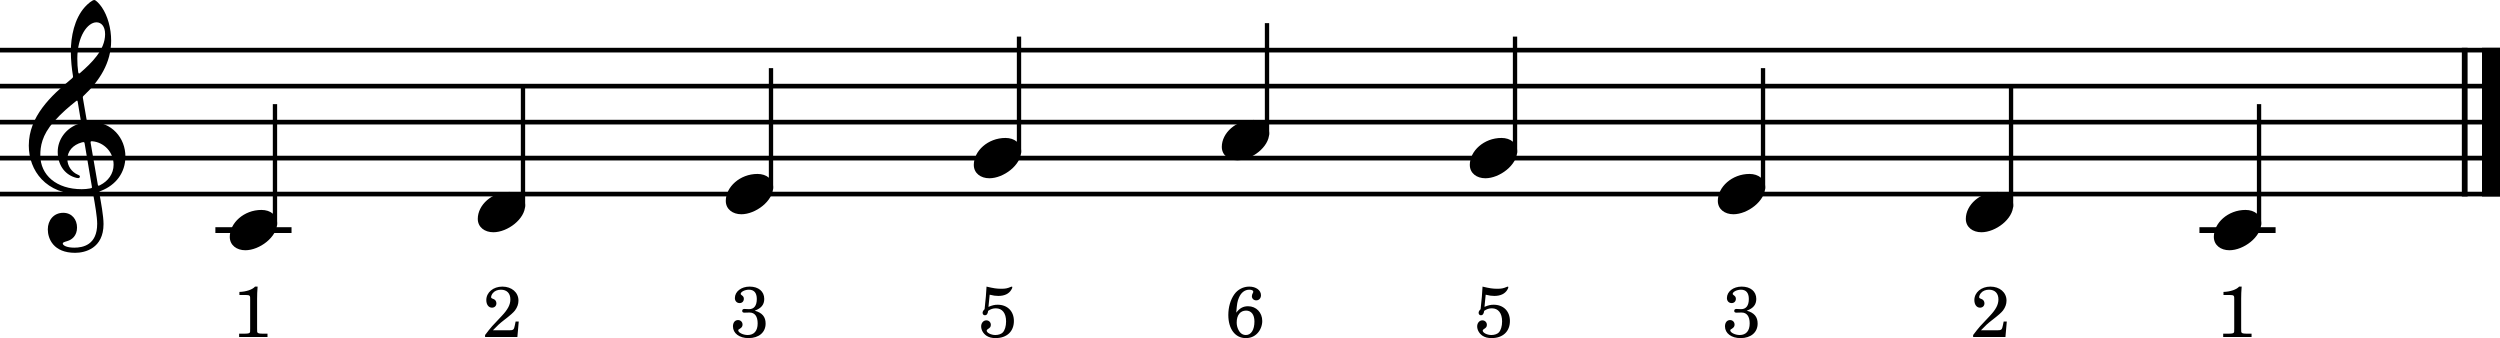 <?xml version="1.0" encoding="UTF-8" standalone="no"?>
<svg
   xmlns:dc="http://purl.org/dc/elements/1.1/"
   xmlns:cc="http://creativecommons.org/ns#"
   xmlns:rdf="http://www.w3.org/1999/02/22-rdf-syntax-ns#"
   xmlns:svg="http://www.w3.org/2000/svg"
   xmlns="http://www.w3.org/2000/svg"
   xmlns:sodipodi="http://sodipodi.sourceforge.net/DTD/sodipodi-0.dtd"
   xmlns:inkscape="http://www.inkscape.org/namespaces/inkscape"
   width="1919.641"
   height="259.618"
   viewBox="0 0 1919.641 259.618"
   version="1.2"
   id="svg80"
   sodipodi:docname="pentatonische-reihe-1.svg"
   inkscape:version="0.92.3 (2405546, 2018-03-11)">
  <defs
     id="defs84" />
  <sodipodi:namedview
     pagecolor="#ffffff"
     bordercolor="#666666"
     borderopacity="1"
     objecttolerance="10"
     gridtolerance="10"
     guidetolerance="10"
     inkscape:pageopacity="0"
     inkscape:pageshadow="2"
     inkscape:window-width="830"
     inkscape:window-height="480"
     id="namedview82"
     showgrid="false"
     inkscape:zoom="0.17840465"
     inkscape:cx="1350.0009"
     inkscape:cy="201.9985"
     inkscape:window-x="0"
     inkscape:window-y="0"
     inkscape:window-maximized="0"
     inkscape:current-layer="svg80" />
  <title
     id="title2">pentatonische-reihe</title>
  <desc
     id="desc4">Generated by MuseScore 3.6.2</desc>
  <polyline
     class="StaffLines"
     points="138.189,193.465 2057.83,193.465"
     id="polyline6"
     style="fill:none;stroke:#000000;stroke-width:3.59;stroke-linejoin:bevel"
     transform="translate(-138.189,-154.979)" />
  <polyline
     class="StaffLines"
     points="138.189,221.102 2057.83,221.102"
     id="polyline8"
     style="fill:none;stroke:#000000;stroke-width:3.59;stroke-linejoin:bevel"
     transform="translate(-138.189,-154.979)" />
  <polyline
     class="StaffLines"
     points="138.189,248.74 2057.83,248.74"
     id="polyline10"
     style="fill:none;stroke:#000000;stroke-width:3.59;stroke-linejoin:bevel"
     transform="translate(-138.189,-154.979)" />
  <polyline
     class="StaffLines"
     points="138.189,276.378 2057.83,276.378"
     id="polyline12"
     style="fill:none;stroke:#000000;stroke-width:3.59;stroke-linejoin:bevel"
     transform="translate(-138.189,-154.979)" />
  <polyline
     class="StaffLines"
     points="138.189,304.016 2057.83,304.016"
     id="polyline14"
     style="fill:none;stroke:#000000;stroke-width:3.59;stroke-linejoin:bevel"
     transform="translate(-138.189,-154.979)" />
  <polyline
     class="BarLine"
     points="2030.74,191.668 2030.74,305.812"
     id="polyline16"
     style="fill:none;stroke:#000000;stroke-width:4.42;stroke-linejoin:bevel"
     transform="translate(-138.189,-154.979)" />
  <polyline
     class="BarLine"
     points="2050.92,191.668 2050.92,305.812"
     id="polyline18"
     style="fill:none;stroke:#000000;stroke-width:13.82;stroke-linejoin:bevel"
     transform="translate(-138.189,-154.979)" />
  <polyline
     class="LedgerLine"
     points="303.567,331.654 362.046,331.654"
     id="polyline20"
     style="fill:none;stroke:#000000;stroke-width:4.42;stroke-linejoin:bevel"
     transform="translate(-138.189,-154.979)" />
  <polyline
     class="LedgerLine"
     points="1827.04,331.654 1885.52,331.654"
     id="polyline22"
     style="fill:none;stroke:#000000;stroke-width:4.42;stroke-linejoin:bevel"
     transform="translate(-138.189,-154.979)" />
  <polyline
     class="Stem"
     points="349.333,327.939 349.333,234.921"
     id="polyline24"
     style="fill:none;stroke:#000000;stroke-width:3.32;stroke-linejoin:bevel"
     transform="translate(-138.189,-154.979)" />
  <polyline
     class="Stem"
     points="539.768,314.12 539.768,221.102"
     id="polyline26"
     style="fill:none;stroke:#000000;stroke-width:3.32;stroke-linejoin:bevel"
     transform="translate(-138.189,-154.979)" />
  <polyline
     class="Stem"
     points="730.202,300.301 730.202,207.283"
     id="polyline28"
     style="fill:none;stroke:#000000;stroke-width:3.32;stroke-linejoin:bevel"
     transform="translate(-138.189,-154.979)" />
  <polyline
     class="Stem"
     points="920.637,272.663 920.637,183.1"
     id="polyline30"
     style="fill:none;stroke:#000000;stroke-width:3.32;stroke-linejoin:bevel"
     transform="translate(-138.189,-154.979)" />
  <polyline
     class="Stem"
     points="1111.07,258.845 1111.07,172.736"
     id="polyline32"
     style="fill:none;stroke:#000000;stroke-width:3.32;stroke-linejoin:bevel"
     transform="translate(-138.189,-154.979)" />
  <polyline
     class="Stem"
     points="1301.51,272.663 1301.51,183.1"
     id="polyline34"
     style="fill:none;stroke:#000000;stroke-width:3.32;stroke-linejoin:bevel"
     transform="translate(-138.189,-154.979)" />
  <polyline
     class="Stem"
     points="1491.94,300.301 1491.94,207.283"
     id="polyline36"
     style="fill:none;stroke:#000000;stroke-width:3.32;stroke-linejoin:bevel"
     transform="translate(-138.189,-154.979)" />
  <polyline
     class="Stem"
     points="1682.38,314.12 1682.38,221.102"
     id="polyline38"
     style="fill:none;stroke:#000000;stroke-width:3.32;stroke-linejoin:bevel"
     transform="translate(-138.189,-154.979)" />
  <polyline
     class="Stem"
     points="1872.81,327.939 1872.81,234.921"
     id="polyline40"
     style="fill:none;stroke:#000000;stroke-width:3.32;stroke-linejoin:bevel"
     transform="translate(-138.189,-154.979)" />
  <path
     class="Note"
     d="m 176.433,181.875 c 0,6.408 5.303,10.278 11.936,10.278 10.951,0 24.442,-10.174 24.442,-20.677 0,-6.184 -4.975,-10.278 -12.057,-10.278 -13.491,0 -24.321,10.053 -24.321,20.677"
     id="path42"
     inkscape:connector-curvature="0"
     style="stroke-width:1.106" />
  <path
     class="Note"
     d="m 366.867,168.056 c 0,6.408 5.303,10.278 11.936,10.278 10.951,0 24.442,-10.174 24.442,-20.677 0,-6.184 -4.975,-10.278 -12.057,-10.278 -13.491,0 -24.321,10.053 -24.321,20.677"
     id="path44"
     inkscape:connector-curvature="0"
     style="stroke-width:1.106" />
  <path
     class="Note"
     d="m 557.302,154.237 c 0,6.408 5.303,10.278 11.936,10.278 10.951,0 24.442,-10.174 24.442,-20.677 0,-6.184 -4.975,-10.278 -12.057,-10.278 -13.491,0 -24.321,10.053 -24.321,20.677"
     id="path46"
     inkscape:connector-curvature="0"
     style="stroke-width:1.106" />
  <path
     class="Note"
     d="m 747.736,126.599 c 0,6.408 5.303,10.278 11.936,10.278 10.951,0 24.442,-10.174 24.442,-20.677 0,-6.184 -4.975,-10.278 -12.057,-10.278 -13.491,0 -24.321,10.053 -24.321,20.677"
     id="path48"
     inkscape:connector-curvature="0"
     style="stroke-width:1.106" />
  <path
     class="Note"
     d="m 938.171,112.78 c 0,6.408 5.303,10.278 11.936,10.278 10.951,0 24.442,-10.174 24.442,-20.677 0,-6.184 -4.975,-10.278 -12.057,-10.278 -13.491,0 -24.321,10.053 -24.321,20.677"
     id="path50"
     inkscape:connector-curvature="0"
     style="stroke-width:1.106" />
  <path
     class="Note"
     d="m 1128.601,126.599 c 0,6.408 5.303,10.278 11.936,10.278 10.951,0 24.442,-10.174 24.442,-20.677 0,-6.184 -4.975,-10.278 -12.057,-10.278 -13.491,0 -24.321,10.053 -24.321,20.677"
     id="path52"
     inkscape:connector-curvature="0"
     style="stroke-width:1.106" />
  <path
     class="Note"
     d="m 1319.041,154.237 c 0,6.408 5.303,10.278 11.936,10.278 10.951,0 24.442,-10.174 24.442,-20.677 0,-6.184 -4.975,-10.278 -12.057,-10.278 -13.491,0 -24.321,10.053 -24.321,20.677"
     id="path54"
     inkscape:connector-curvature="0"
     style="stroke-width:1.106" />
  <path
     class="Note"
     d="m 1509.471,168.056 c 0,6.408 5.303,10.278 11.936,10.278 10.951,0 24.442,-10.174 24.442,-20.677 0,-6.184 -4.975,-10.278 -12.057,-10.278 -13.491,0 -24.321,10.053 -24.321,20.677"
     id="path56"
     inkscape:connector-curvature="0"
     style="stroke-width:1.106" />
  <path
     class="Note"
     d="m 1699.911,181.875 c 0,6.408 5.303,10.278 11.936,10.278 10.951,0 24.442,-10.174 24.442,-20.677 0,-6.184 -4.975,-10.278 -12.057,-10.278 -13.491,0 -24.321,10.053 -24.321,20.677"
     id="path58"
     inkscape:connector-curvature="0"
     style="stroke-width:1.106" />
  <path
     class="Clef"
     d="m 62.358,149.262 c 2.539,0 5.407,-0.225 7.618,-0.674 1.226,-0.207 1.451,-0.328 1.658,1.002 1.33,7.41 2.988,17.032 2.988,22.231 0,16.358 -11.055,18.345 -17.567,18.345 -5.977,0 -8.861,-1.762 -8.861,-3.213 0,-0.76 1.002,-1.106 3.541,-1.866 3.437,-1.002 7.41,-3.99 7.41,-10.399 0,-6.08 -3.869,-11.28 -10.606,-11.28 -7.41,0 -11.832,5.856 -11.832,12.713 0,7.186 4.301,18.016 21.005,18.016 7.41,0 21.782,-3.317 21.782,-22.11 0,-6.288 -1.986,-16.79 -3.213,-23.648 -0.225,-1.33 -0.104,-1.226 1.434,-1.883 11.176,-4.422 18.586,-13.819 18.586,-26.308 0,-14.164 -10.399,-26.653 -26.653,-26.653 -2.867,0 -2.867,0 -3.196,-1.986 L 63.688,75.521 c -0.225,-1.33 0,-1.434 0.656,-2.107 11.936,-11.159 21.005,-25.202 21.005,-42.113 0,-9.621 -2.66,-19.139 -7.186,-25.773 C 76.505,3.11 73.637,0 72.411,0 70.873,0 67.436,2.885 65.225,5.321 57.055,14.372 54.394,28.191 54.394,39.695 c 0,6.409 0.777,13.594 1.555,18.137 0.207,1.33 0.328,1.537 -1.002,2.643 C 39.021,73.638 22.11,89.443 22.11,111.778 c 0,19.243 13.163,37.484 40.248,37.484 M 30.954,119.188 c 0,-6.529 1.106,-15.253 10.278,-25.651 6.633,-7.41 11.729,-11.504 16.928,-15.702 1.106,-0.881 1.313,-0.777 1.537,0.449 l 2.332,14.147 c 0.328,2.107 0.328,1.986 -1.658,2.66 -9.742,3.317 -16.047,12.04 -16.047,21.437 0,9.95 5.199,17.032 12.731,19.571 0.881,0.328 2.211,0.674 2.971,0.674 0.898,0 1.33,-0.553 1.33,-1.226 0,-0.777 -0.881,-1.106 -1.658,-1.434 -4.647,-1.986 -7.963,-6.737 -7.963,-11.832 0,-6.305 4.318,-11.055 11.055,-12.938 1.779,-0.432 2.004,-0.328 2.211,0.898 l 5.528,32.941 c 0.225,1.209 0.121,1.209 -1.537,1.537 -1.779,0.345 -3.99,0.553 -6.201,0.553 -19.346,0 -31.835,-10.71 -31.835,-26.083 M 74.069,17.136 c 3.645,0 6.633,2.988 6.633,9.069 0,12.282 -10.502,22.231 -19.225,29.849 -0.777,0.674 -1.226,0.553 -1.451,-0.881 -0.432,-2.867 -0.656,-6.633 -0.656,-10.174 0,-17.239 7.963,-27.862 14.7,-27.862 m -3.196,91.326 c 8.948,0.777 16.358,8.291 16.358,18.016 0,6.979 -4.198,12.61 -10.399,15.702 -1.33,0.674 -1.537,0.674 -1.762,-0.656 L 69.647,110.016 c -0.225,-1.33 -0.104,-1.658 1.226,-1.555"
     id="path60"
     inkscape:connector-curvature="0"
     style="stroke-width:1.106" />
  <path
     class="Lyrics"
     d="m 195.821,220.071 c -1.86,2.265 -6.922,3.969 -11.985,4.078 v 2.359 h 4.844 c 3.188,0.063 3.516,0.391 3.406,3.469 v 22.047 c 0,2.812 0,2.922 -0.328,3.406 -0.437,0.563 -1.484,0.781 -4.562,0.781 h -3.578 v 2.579 h 21.781 v -2.579 h -3.031 c -3.079,0 -4.125,-0.218 -4.563,-0.781 -0.391,-0.484 -0.391,-0.547 -0.391,-3.406 v -22.703 c 0,-3.094 0.11,-5.672 0.391,-9.25 h -1.984"
     id="path62"
     inkscape:connector-curvature="0" />
  <path
     class="Lyrics"
     d="m 398.318,246.915 h -2.407 l -0.562,2.796 c -0.703,3.579 -1.156,3.907 -4.563,3.907 h -12.312 c 3.797,-3.953 5.062,-5.11 8.578,-7.86 5,-3.843 7.141,-5.781 8.406,-7.422 1.766,-2.421 2.641,-4.843 2.641,-7.531 0,-6.281 -5.172,-10.734 -12.375,-10.734 -6.984,0 -12.313,4.453 -12.313,10.344 0,3.468 1.766,5.828 4.344,5.828 2.031,0 3.406,-1.375 3.406,-3.36 0,-1.375 -0.765,-2.64 -1.921,-3.125 -2.032,-0.828 -2.141,-0.937 -2.141,-1.656 0,-0.828 0.547,-2.094 1.312,-3.016 1.375,-1.718 3.641,-2.64 6.219,-2.64 4.563,0 7.266,2.797 7.266,7.422 0,4.062 -1.938,7.75 -6.5,12.593 -4.063,4.282 -6.594,6.985 -7.531,8.032 -1.985,2.297 -2.969,3.562 -5.391,6.75 v 1.547 h 24.797 l 1.047,-11.875"
     id="path64"
     inkscape:connector-curvature="0" />
  <path
     class="Lyrics"
     d="m 579.518,238.555 c 5,-1.812 7.312,-4.625 7.312,-9.015 0,-5.782 -4.406,-9.469 -11.218,-9.469 -6.438,0 -11.328,3.797 -11.328,8.797 0,2.265 1.484,3.859 3.625,3.859 1.921,0 3.25,-1.328 3.25,-3.297 0,-1.219 -0.438,-1.937 -1.704,-2.812 -0.562,-0.391 -0.718,-0.61 -0.718,-0.985 0,-1.547 3.187,-3.187 6.328,-3.187 3.953,0 6.047,2.469 6.047,7.14 0,5.11 -2.094,7.813 -6,7.813 -0.485,0 -1.422,-0.063 -2.25,-0.109 -0.438,-0.063 -0.875,-0.063 -1.219,-0.063 -1.141,0 -1.75,0.5 -1.75,1.484 0,0.938 0.547,1.375 1.75,1.375 0.344,0 0.781,0 1.266,-0.046 1.109,-0.063 1.984,-0.063 2.593,-0.063 4.063,0 6.266,2.922 6.266,8.359 0,5.719 -2.75,8.907 -7.703,8.907 -3.453,0 -7.203,-1.86 -7.203,-3.563 0,-0.5 0.109,-0.609 1.156,-1.219 1.547,-0.937 2.141,-1.859 2.141,-3.234 0,-1.984 -1.485,-3.469 -3.454,-3.469 -2.375,0 -3.906,1.922 -3.906,4.844 0,5.328 4.891,9.016 11.938,9.016 7.968,0 13.14,-4.407 13.14,-11.172 0,-5.172 -2.64,-8.297 -8.359,-9.891"
     id="path66"
     inkscape:connector-curvature="0" />
  <path
     class="Lyrics"
     d="m 759.937,226.29 c 2.969,0.718 4.453,0.937 6.656,0.937 4.672,0 8.078,-1.594 9.906,-4.672 0.594,-1 0.813,-1.547 0.813,-1.984 0,-0.328 -0.11,-0.5 -0.438,-0.5 -0.156,0 -0.375,0.062 -0.718,0.219 -2.688,1.156 -4.11,1.437 -7.313,1.437 -3.516,0 -5.719,-0.328 -11.328,-1.656 -0.219,4.625 -0.703,10.5 -1.484,17.328 -1.157,1.203 -1.532,1.922 -1.532,2.797 0,1.156 0.719,1.875 1.75,1.875 1.438,0 2.266,-1.156 2.485,-3.36 1.922,-1.375 3.734,-1.968 5.937,-1.968 4.953,0 7.86,3.734 7.86,10.062 0,3.688 -0.938,6.813 -2.579,8.516 -1.109,1.156 -3.359,1.922 -5.609,1.922 -3.297,0 -6.719,-1.703 -6.719,-3.407 0,-0.375 0.344,-0.828 1,-1.203 1.703,-1.047 2.203,-1.765 2.203,-3.25 0,-1.922 -1.5,-3.406 -3.468,-3.406 -2.203,0 -3.969,2.031 -3.969,4.625 0,2.75 1.594,5.5 4.078,7.203 1.859,1.203 4.063,1.813 6.984,1.813 8.625,0 14.079,-5.063 14.079,-13.141 0,-7.484 -4.954,-12.484 -12.438,-12.484 -2.359,0 -4.062,0.375 -7.094,1.64 l 0.938,-9.343"
     id="path68"
     inkscape:connector-curvature="0" />
  <path
     class="Lyrics"
     d="m 949.261,240.086 c 0.56,-6.875 0.83,-8.687 2.05,-11.484 1.59,-3.906 4.5,-6.156 7.97,-6.156 1.92,0 3.07,0.594 3.07,1.594 0,0.218 -0.04,0.375 -0.26,0.765 -0.56,1.047 -0.83,1.875 -0.83,2.641 0,1.812 1.42,3.187 3.34,3.187 2.16,0 3.65,-1.656 3.65,-3.953 0,-3.797 -3.8,-6.609 -9.02,-6.609 -4.52,0 -8.75,2.156 -11.39,5.828 -3.03,4.234 -4.67,9.953 -4.67,15.953 0,10.781 5.28,17.766 13.42,17.766 3.56,0 6.53,-1.219 8.84,-3.625 2.38,-2.422 3.8,-6 3.8,-9.516 0,-6.5 -4.63,-11.328 -10.89,-11.328 -3.74,0 -6.49,1.484 -9.08,4.937 m 7.55,-1.593 c 4.01,0 6.42,3.14 6.42,8.359 0,6.391 -2.52,10.391 -6.53,10.391 -2.53,0 -4.45,-1.313 -5.78,-4 -0.88,-1.719 -1.32,-3.578 -1.32,-5.61 0,-5.672 2.75,-9.14 7.21,-9.14"
     id="path70"
     inkscape:connector-curvature="0" />
  <path
     class="Lyrics"
     d="m 1140.801,226.29 c 2.97,0.718 4.46,0.937 6.66,0.937 4.67,0 8.08,-1.594 9.91,-4.672 0.59,-1 0.81,-1.547 0.81,-1.984 0,-0.328 -0.11,-0.5 -0.44,-0.5 -0.15,0 -0.37,0.062 -0.72,0.219 -2.68,1.156 -4.11,1.437 -7.31,1.437 -3.51,0 -5.72,-0.328 -11.33,-1.656 -0.22,4.625 -0.7,10.5 -1.48,17.328 -1.16,1.203 -1.53,1.922 -1.53,2.797 0,1.156 0.72,1.875 1.75,1.875 1.43,0 2.26,-1.156 2.48,-3.36 1.92,-1.375 3.74,-1.968 5.94,-1.968 4.95,0 7.86,3.734 7.86,10.062 0,3.688 -0.94,6.813 -2.58,8.516 -1.11,1.156 -3.36,1.922 -5.61,1.922 -3.3,0 -6.72,-1.703 -6.72,-3.407 0,-0.375 0.35,-0.828 1,-1.203 1.71,-1.047 2.21,-1.765 2.21,-3.25 0,-1.922 -1.5,-3.406 -3.47,-3.406 -2.21,0 -3.97,2.031 -3.97,4.625 0,2.75 1.59,5.5 4.08,7.203 1.86,1.203 4.06,1.813 6.98,1.813 8.63,0 14.08,-5.063 14.08,-13.141 0,-7.484 -4.95,-12.484 -12.44,-12.484 -2.36,0 -4.06,0.375 -7.09,1.64 l 0.93,-9.343"
     id="path72"
     inkscape:connector-curvature="0" />
  <path
     class="Lyrics"
     d="m 1341.261,238.555 c 5,-1.812 7.31,-4.625 7.31,-9.015 0,-5.782 -4.41,-9.469 -11.22,-9.469 -6.44,0 -11.33,3.797 -11.33,8.797 0,2.265 1.49,3.859 3.63,3.859 1.92,0 3.25,-1.328 3.25,-3.297 0,-1.219 -0.44,-1.937 -1.71,-2.812 -0.56,-0.391 -0.72,-0.61 -0.72,-0.985 0,-1.547 3.19,-3.187 6.33,-3.187 3.96,0 6.05,2.469 6.05,7.14 0,5.11 -2.09,7.813 -6,7.813 -0.49,0 -1.42,-0.063 -2.25,-0.109 -0.44,-0.063 -0.88,-0.063 -1.22,-0.063 -1.14,0 -1.75,0.5 -1.75,1.484 0,0.938 0.55,1.375 1.75,1.375 0.34,0 0.78,0 1.27,-0.046 1.11,-0.063 1.98,-0.063 2.59,-0.063 4.06,0 6.27,2.922 6.27,8.359 0,5.719 -2.75,8.907 -7.71,8.907 -3.45,0 -7.2,-1.86 -7.2,-3.563 0,-0.5 0.11,-0.609 1.16,-1.219 1.54,-0.937 2.14,-1.859 2.14,-3.234 0,-1.984 -1.49,-3.469 -3.46,-3.469 -2.37,0 -3.9,1.922 -3.9,4.844 0,5.328 4.89,9.016 11.93,9.016 7.97,0 13.14,-4.407 13.14,-11.172 0,-5.172 -2.64,-8.297 -8.35,-9.891"
     id="path74"
     inkscape:connector-curvature="0" />
  <path
     class="Lyrics"
     d="m 1540.921,246.915 h -2.4 l -0.56,2.796 c -0.71,3.579 -1.16,3.907 -4.57,3.907 h -12.31 c 3.8,-3.953 5.06,-5.11 8.58,-7.86 5,-3.843 7.14,-5.781 8.4,-7.422 1.77,-2.421 2.65,-4.843 2.65,-7.531 0,-6.281 -5.18,-10.734 -12.38,-10.734 -6.98,0 -12.31,4.453 -12.31,10.344 0,3.468 1.76,5.828 4.34,5.828 2.03,0 3.41,-1.375 3.41,-3.36 0,-1.375 -0.77,-2.64 -1.92,-3.125 -2.04,-0.828 -2.14,-0.937 -2.14,-1.656 0,-0.828 0.54,-2.094 1.31,-3.016 1.37,-1.718 3.64,-2.64 6.22,-2.64 4.56,0 7.26,2.797 7.26,7.422 0,4.062 -1.94,7.75 -6.5,12.593 -4.06,4.282 -6.59,6.985 -7.53,8.032 -1.98,2.297 -2.97,3.562 -5.39,6.75 v 1.547 h 24.8 l 1.04,-11.875"
     id="path76"
     inkscape:connector-curvature="0" />
  <path
     class="Lyrics"
     d="m 1719.301,220.071 c -1.86,2.265 -6.93,3.969 -11.99,4.078 v 2.359 h 4.85 c 3.18,0.063 3.51,0.391 3.4,3.469 v 22.047 c 0,2.812 0,2.922 -0.33,3.406 -0.43,0.563 -1.48,0.781 -4.56,0.781 h -3.58 v 2.579 h 21.78 v -2.579 h -3.03 c -3.08,0 -4.12,-0.218 -4.56,-0.781 -0.39,-0.484 -0.39,-0.547 -0.39,-3.406 v -22.703 c 0,-3.094 0.11,-5.672 0.39,-9.25 h -1.98"
     id="path78"
     inkscape:connector-curvature="0" />
</svg>
